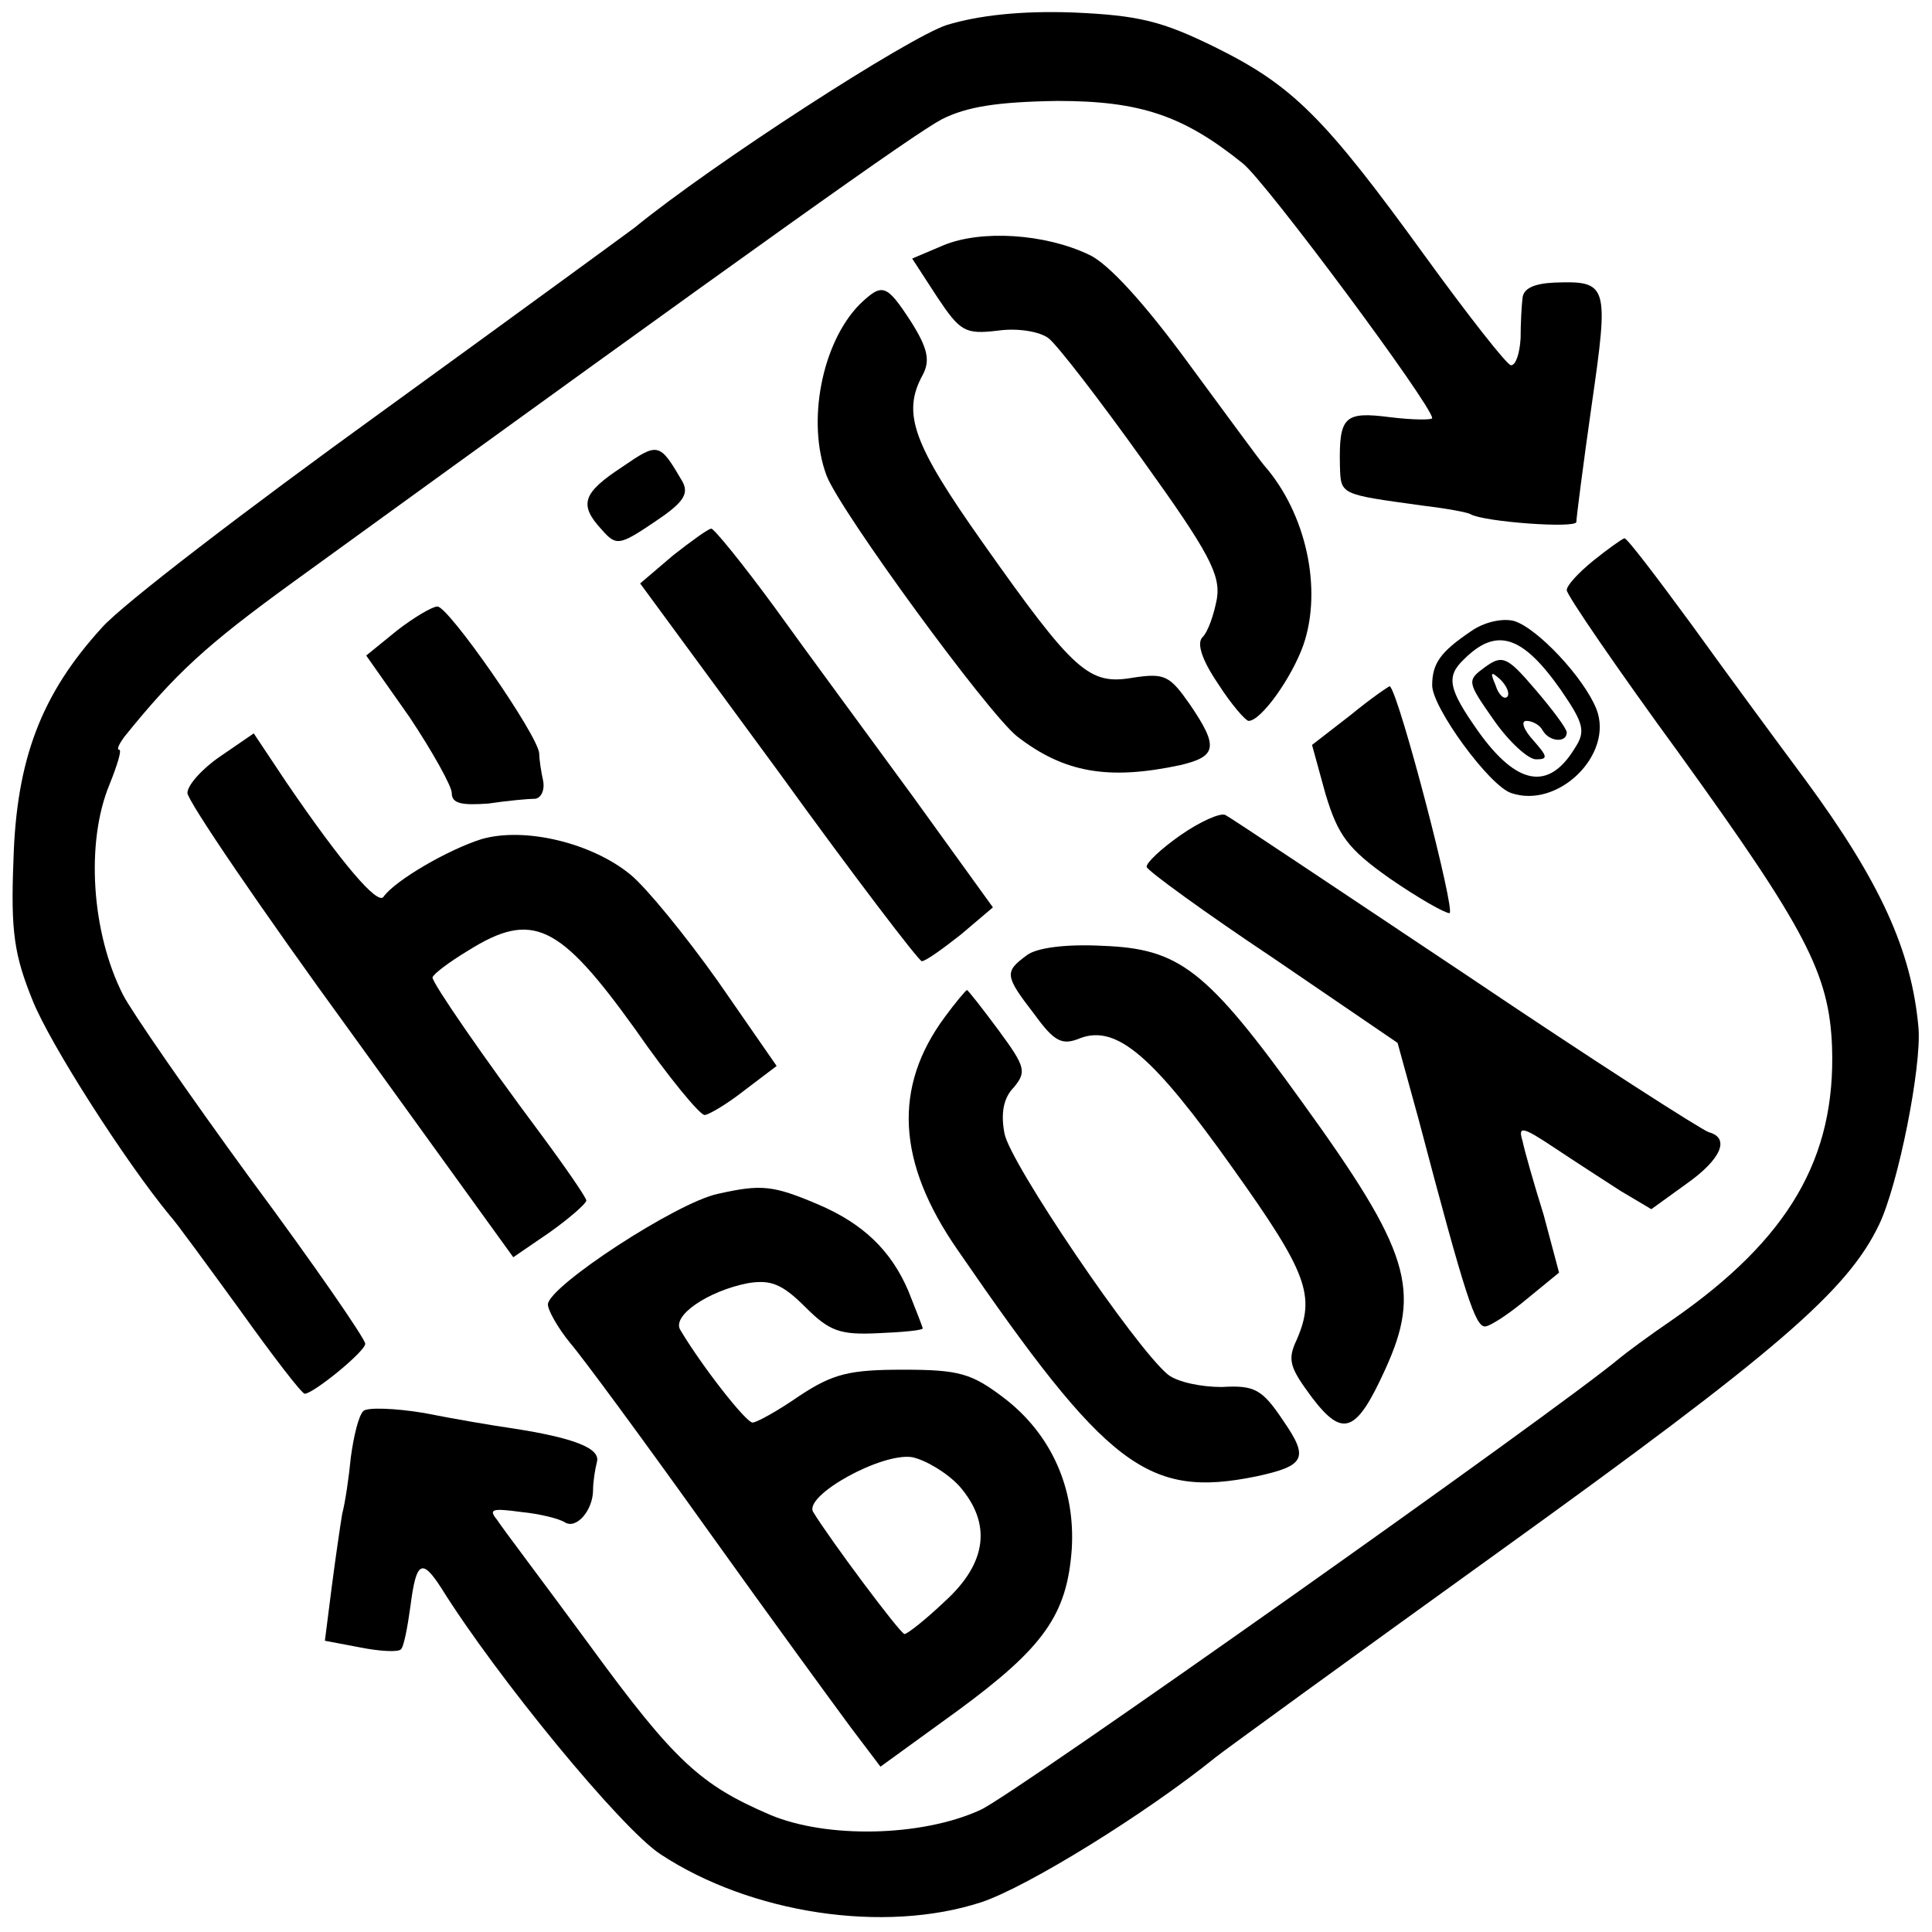 <?xml version="1.0" standalone="no"?>
<!DOCTYPE svg PUBLIC "-//W3C//DTD SVG 20010904//EN"
 "http://www.w3.org/TR/2001/REC-SVG-20010904/DTD/svg10.dtd">
<svg version="1.0" xmlns="http://www.w3.org/2000/svg"
 width="201pt" height="201pt" viewBox="0 0 201 201"
 preserveAspectRatio="xMidYMid meet">
<g transform="translate(0,201) scale(0.1,-0.1)"
fill="#000000" stroke="none">
<path d="M985 1984 c-40 -13 -243 -144 -325 -211 -8 -6 -127 -93 -265 -193
-137 -99 -268 -199 -289 -223 -63 -69 -89 -137 -92 -242 -3 -75 1 -99 20 -146
18 -45 96 -167 143 -224 5 -5 37 -49 72 -97 35 -49 65 -88 68 -88 9 0 63 44
63 52 0 5 -53 82 -119 171 -65 89 -125 176 -133 192 -33 65 -39 159 -14 219 8
20 13 36 10 36 -3 0 0 6 5 13 54 67 86 96 174 160 494 358 647 467 677 483 26
13 57 18 120 19 86 0 131 -15 193 -65 24 -19 197 -252 197 -265 0 -2 -20 -2
-44 1 -47 6 -53 1 -52 -50 1 -31 -1 -30 86 -42 25 -3 47 -7 50 -9 14 -8 110
-15 110 -8 0 4 7 59 16 122 18 125 17 129 -39 127 -21 -1 -32 -6 -33 -16 -1
-8 -2 -27 -2 -42 -1 -16 -5 -28 -10 -28 -4 0 -44 51 -89 113 -105 145 -138
178 -219 218 -55 27 -79 33 -147 36 -55 2 -99 -3 -132 -13z"/>
<path d="M982 1755 l-33 -14 26 -40 c24 -36 29 -39 63 -35 21 3 44 -1 53 -8 9
-7 53 -64 98 -127 69 -96 81 -119 77 -144 -3 -16 -9 -34 -15 -40 -6 -6 -1 -23
16 -48 14 -22 29 -39 32 -39 13 0 45 45 57 79 20 58 3 137 -41 187 -5 6 -41
55 -80 108 -44 60 -82 102 -102 111 -46 22 -112 26 -151 10z"/>
<path d="M894 1693 c-39 -40 -55 -122 -34 -178 15 -38 167 -246 198 -271 49
-38 95 -46 170 -30 38 9 40 19 10 63 -21 30 -26 33 -59 28 -46 -8 -61 5 -157
141 -72 102 -84 134 -62 174 8 15 5 28 -12 55 -26 40 -30 41 -54 18z"/>
<path d="M647 1524 c-41 -27 -45 -39 -21 -65 15 -17 18 -17 55 8 30 20 36 29
29 42 -24 41 -25 41 -63 15z"/>
<path d="M700 1432 l-34 -29 144 -196 c78 -108 146 -197 149 -197 4 0 22 13
41 28 l33 28 -83 115 c-46 63 -111 151 -144 197 -33 45 -63 82 -66 82 -3 0
-21 -13 -40 -28z"/>
<path d="M1658 1427 c-16 -13 -28 -26 -28 -31 0 -5 52 -81 117 -170 132 -183
156 -229 159 -305 4 -116 -45 -200 -166 -284 -25 -17 -49 -35 -55 -40 -63 -53
-631 -455 -665 -470 -61 -28 -160 -30 -219 -5 -72 31 -99 55 -188 177 -47 64
-91 122 -96 130 -9 11 -5 12 25 8 20 -2 40 -7 46 -11 12 -7 29 13 29 34 0 8 2
21 4 29 4 14 -23 25 -88 35 -21 3 -62 10 -92 16 -30 5 -59 6 -63 2 -5 -5 -10
-26 -13 -48 -2 -21 -6 -48 -9 -59 -2 -12 -7 -46 -11 -77 l-7 -55 37 -7 c20 -4
39 -5 42 -2 3 2 7 23 10 45 6 47 12 50 32 19 58 -93 187 -250 228 -277 94 -62
233 -83 334 -50 48 16 171 92 244 151 6 5 138 101 295 214 289 208 362 271
395 340 20 42 44 163 41 204 -7 81 -40 153 -118 259 -29 39 -82 111 -118 161
-36 49 -67 90 -70 90 -3 -1 -17 -11 -32 -23z"/>
<path d="M413 1354 l-32 -26 45 -64 c24 -36 44 -72 44 -79 0 -11 10 -13 38
-11 20 3 42 5 49 5 6 1 10 9 8 19 -2 9 -4 22 -4 28 -1 19 -95 154 -106 153 -5
0 -24 -11 -42 -25z"/>
<path d="M1530 1353 c-31 -21 -40 -33 -40 -56 0 -23 59 -104 82 -112 49 -17
107 40 89 87 -13 33 -62 85 -86 92 -12 3 -31 -1 -45 -11z m94 -61 c24 -35 26
-43 14 -61 -27 -44 -60 -38 -100 18 -31 44 -34 57 -15 75 34 34 61 25 101 -32z"/>
<path d="M1545 1316 c-19 -14 -19 -15 9 -55 16 -23 36 -41 44 -41 13 0 12 3
-3 20 -10 11 -13 20 -7 20 6 0 14 -4 17 -10 7 -12 25 -13 25 -2 0 4 -15 24
-33 45 -29 34 -34 36 -52 23z m23 -31 c-3 -3 -9 2 -12 12 -6 14 -5 15 5 6 7
-7 10 -15 7 -18z"/>
<path d="M1405 1266 l-40 -31 14 -51 c13 -43 23 -57 67 -88 29 -20 57 -36 62
-36 7 0 -52 227 -62 236 0 1 -19 -12 -41 -30z"/>
<path d="M229 1223 c-19 -13 -34 -30 -34 -38 0 -8 76 -120 170 -249 l169 -234
38 26 c21 15 38 30 38 33 0 3 -22 35 -48 70 -59 79 -112 156 -112 162 0 3 17
16 37 28 67 42 95 28 174 -82 34 -49 67 -89 72 -89 4 0 23 11 42 26 l33 25
-61 88 c-34 48 -75 98 -91 111 -40 33 -110 50 -155 37 -35 -11 -90 -43 -102
-60 -6 -9 -43 34 -101 119 l-34 51 -35 -24z"/>
<path d="M1228 1141 c-20 -14 -36 -29 -35 -33 1 -4 60 -47 132 -95 l129 -88
22 -80 c49 -186 59 -215 69 -215 5 0 25 13 44 29 l33 27 -16 60 c-10 32 -20
67 -22 77 -5 16 0 15 33 -7 21 -14 52 -34 69 -45 l32 -19 36 26 c37 26 46 48
24 54 -7 2 -121 75 -253 164 -132 88 -244 163 -250 166 -5 3 -27 -7 -47 -21z"/>
<path d="M1068 1016 c-23 -17 -23 -21 8 -61 21 -29 29 -33 48 -25 38 14 76
-19 159 -136 77 -108 86 -132 66 -178 -10 -21 -7 -29 16 -60 32 -42 46 -37 76
29 38 83 26 123 -86 278 -100 139 -128 160 -208 163 -38 2 -69 -2 -79 -10z"/>
<path d="M983 952 c-54 -73 -50 -151 13 -242 156 -227 198 -259 311 -236 51
11 55 19 28 58 -22 33 -30 37 -64 35 -21 0 -46 5 -56 13 -34 28 -165 221 -170
251 -4 21 -1 37 10 48 13 16 12 21 -16 59 -17 23 -32 42 -33 42 -1 0 -12 -13
-23 -28z"/>
<path d="M747 768 c-43 -9 -176 -96 -177 -115 0 -6 10 -24 23 -40 13 -15 77
-102 142 -193 65 -91 133 -184 150 -207 l31 -41 80 58 c90 66 114 100 119 168
4 63 -21 120 -71 158 -33 25 -46 29 -104 29 -56 0 -73 -4 -108 -27 -23 -16
-45 -28 -49 -28 -7 0 -53 59 -75 96 -10 15 29 41 70 49 24 4 36 -1 60 -25 25
-25 36 -29 76 -27 25 1 46 3 46 5 0 1 -7 19 -15 39 -18 42 -47 70 -94 90 -47
20 -59 21 -104 11z m251 -304 c34 -39 29 -80 -15 -120 -20 -19 -39 -34 -42
-34 -5 1 -78 99 -95 127 -10 17 71 62 103 57 14 -3 36 -16 49 -30z"/>
</g>
</svg>
